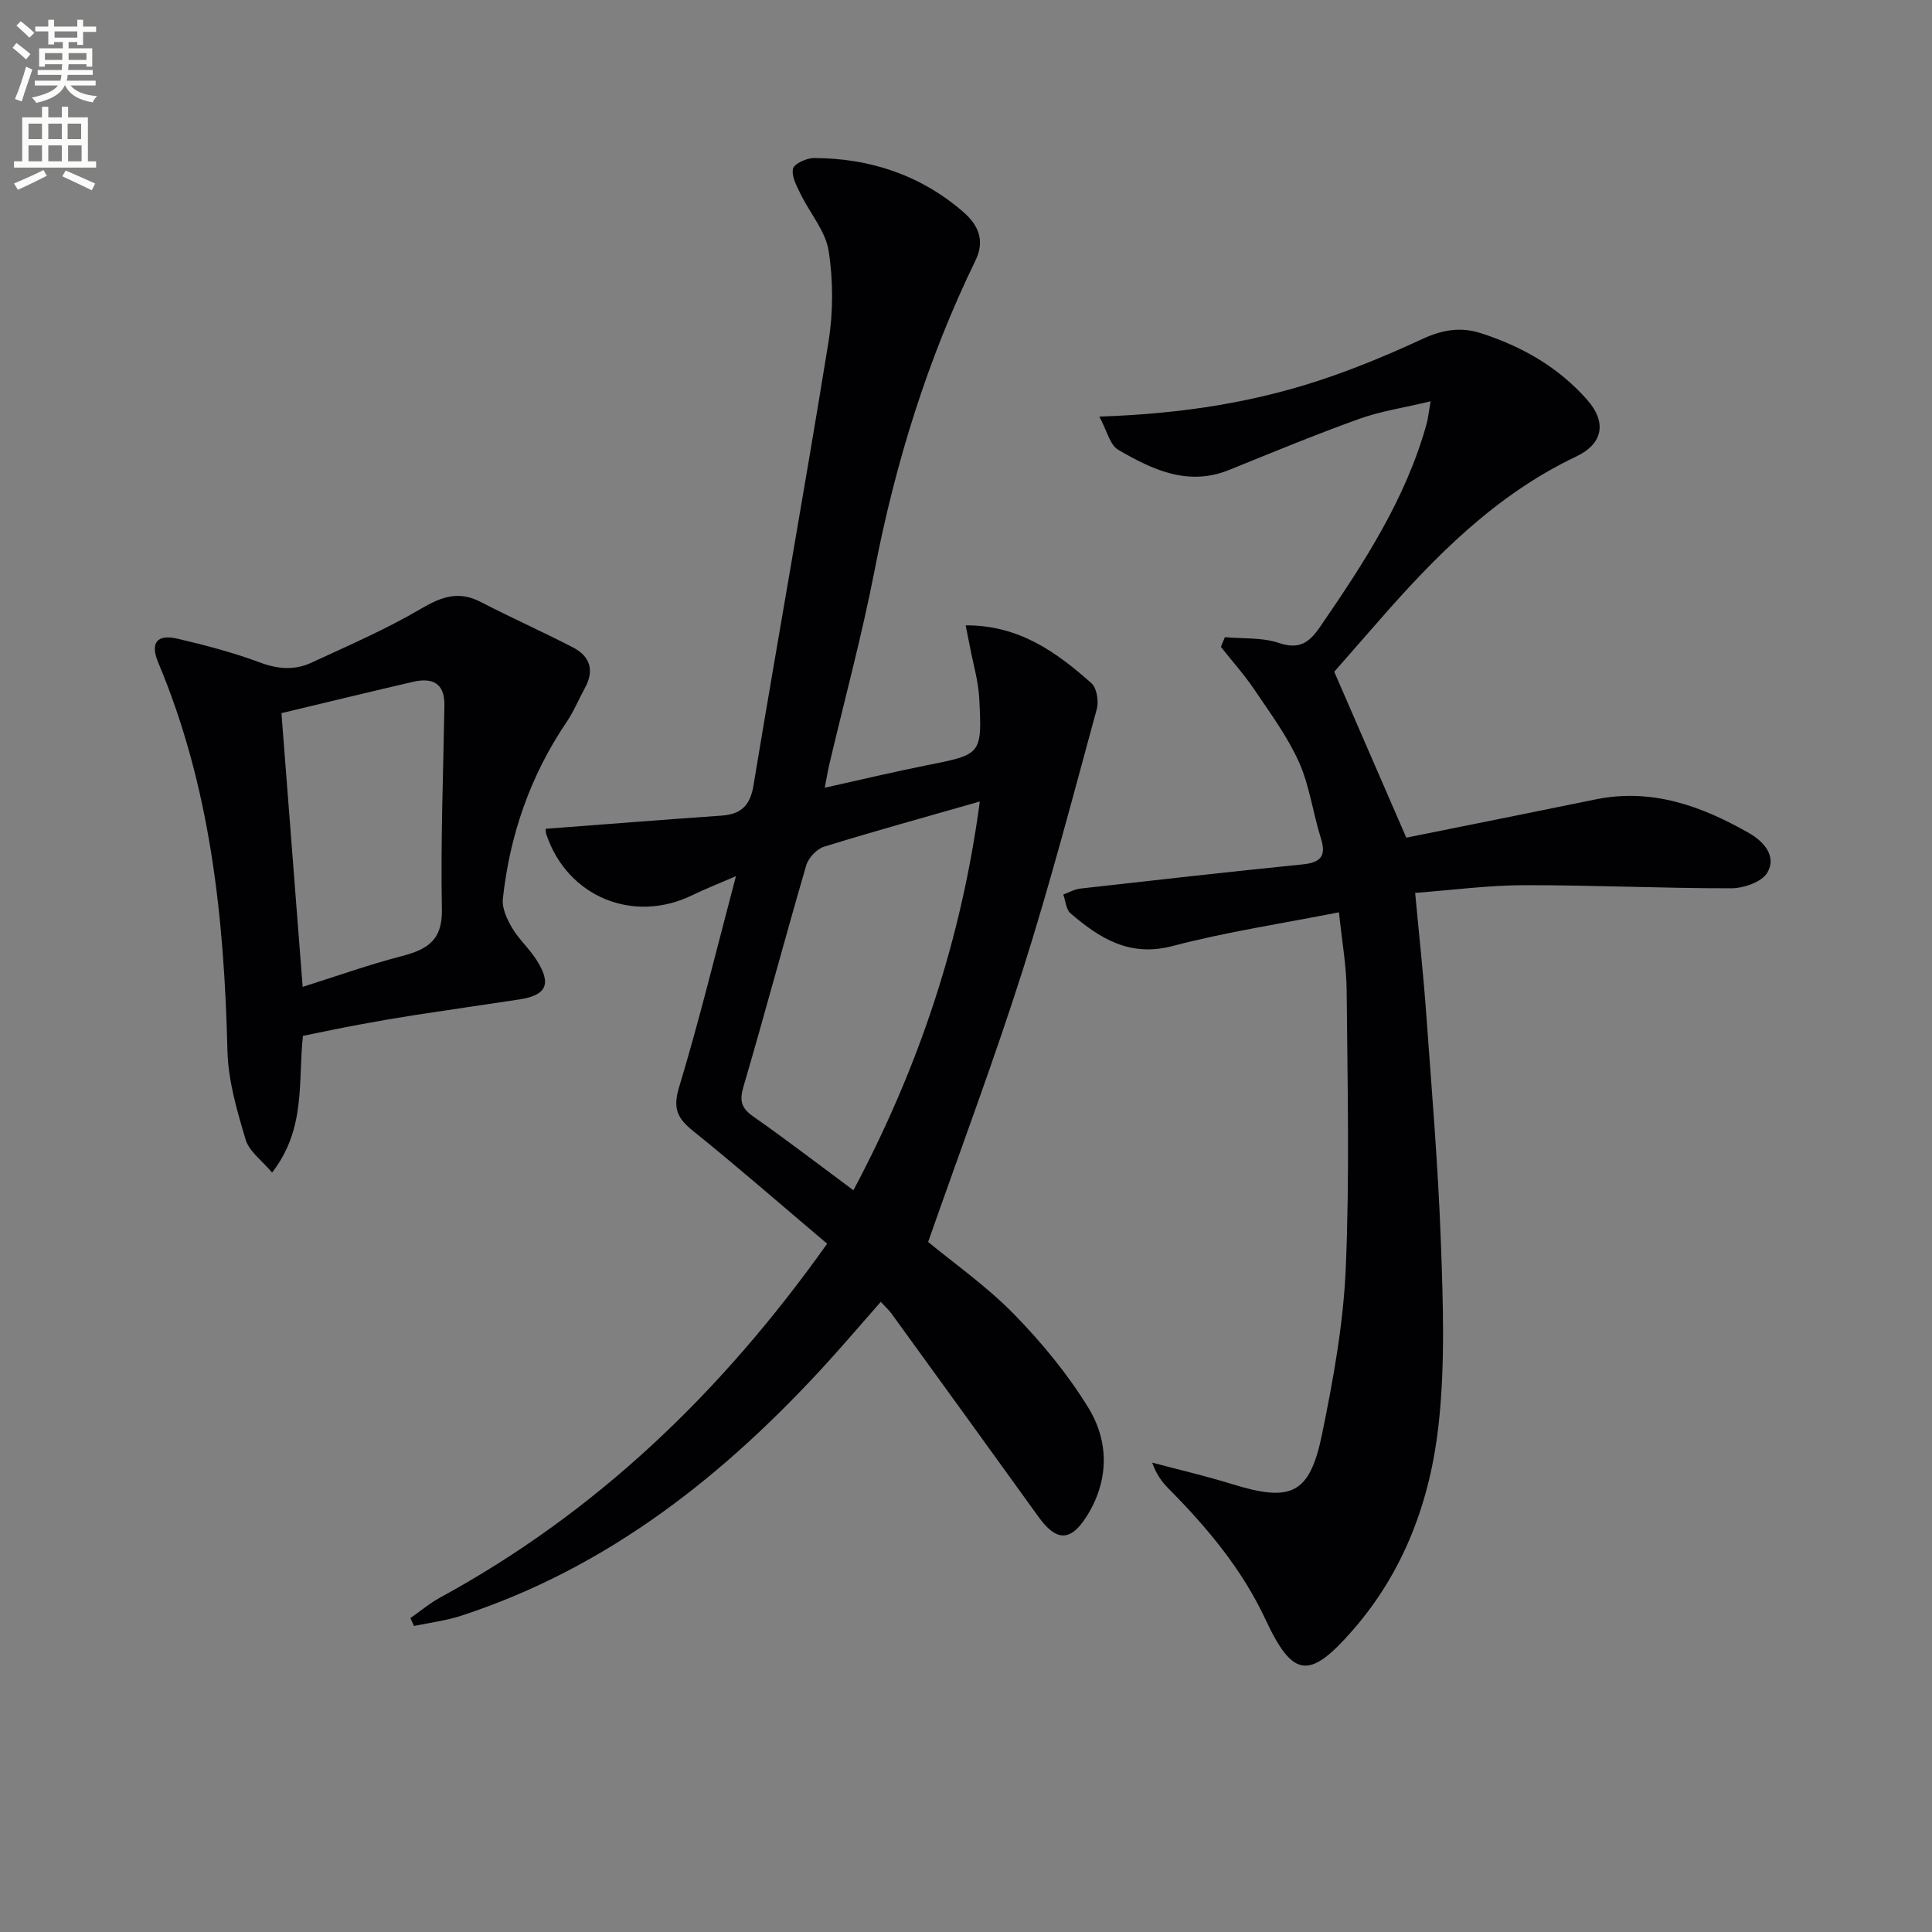 <svg enable-background="new 0 0 400 400" viewBox="0 0 400 400" xmlns="http://www.w3.org/2000/svg"><rect x="0" y="0" width="400" height="400" fill="#808080" stroke="none"/><path d="m2.6 9.9.8-1c.9.7 1.9 1.4 2.9 2.3l-.9 1.1c-1.1-1-2-1.8-2.8-2.4zm.5 10.6c.9-2.1 1.6-4.3 2.3-6.7.4.2.8.4 1.3.6-.7 2.1-1.5 4.3-2.2 6.6zm.3-15.2.9-.9c1 .8 2 1.6 2.8 2.4l-1 1c-.9-.9-1.8-1.7-2.7-2.5zm12.6-1.2h1.2v1.4h2.7v1.1h-2.7v2.7h-1.2v-.6h-1.8v1.3h4.9v3.8h-1.2v-.5h-3.7c0 .4-.1.9-.1 1.2h5.1v1h-5.2c0 .5-.1.9-.2 1.2h6v1h-5.2c1.1 1.3 2.9 2 5.5 2.2-.4.4-.7.8-.9 1.3-2.9-.5-4.8-1.6-5.7-3.5h-.1c-.8 1.7-2.7 2.9-5.9 3.6-.2-.4-.6-.8-.9-1.1 2.8-.6 4.6-1.4 5.4-2.5h-4.8v-1h5.3c.1-.3.2-.7.2-1.2h-4.9v-1h5c0-.4 0-.8.1-1.2h-3.6v.5h-1.2v-3.8h4.9v-1.3h-1.8v.5h-1.2v-2.7h-2.7v-1h2.7v-1.4h1.2v1.4h4.8zm-6.7 8.3h3.6c0-.4 0-.9 0-1.4h-3.6zm1.9-4.6h4.8v-1.3h-4.7v1.3zm6.7 3.2h-3.7v1.4h3.7z" fill="#fbfcfa"/><path d="m8.7 22.1h1.3v2.2h2.8v-2.2h1.3v2.2h4.1v9.1h1.7v1.3h-17v-1.3h1.7v-9.1h4.1zm.3 13.1.7 1.2c-1.8.9-3.8 1.9-6 2.9-.2-.4-.5-.8-.8-1.3 2.3-1 4.4-1.9 6.1-2.8zm-3.1-6.4h2.8v-3.2h-2.8zm0 4.6h2.8v-3.3h-2.8zm4.1-4.6h2.8v-3.2h-2.8zm0 4.6h2.8v-3.3h-2.8zm3.6 1.9c2.1.9 4.1 1.8 6.1 2.7l-.7 1.4c-2.2-1.1-4.2-2-6.1-2.9zm3.2-9.7h-2.8v3.2h2.8zm-2.7 7.8h2.8v-3.3h-2.8z" fill="#fbfcfa"/><g fill="#010104"><path d="m171.25 257.5c-9.47-8.01-18.48-15.88-27.78-23.37-3.24-2.61-4.2-4.65-2.88-9.01 4.21-13.92 7.64-28.08 11.78-43.72-3.79 1.64-6.42 2.66-8.95 3.9-12.25 6.03-25.95.4-30.3-12.53-.24-.72-.1-1.56-.08-1.18 12.3-.93 24.29-1.89 36.28-2.72 4.02-.28 5.96-1.97 6.67-6.2 5.08-30.63 10.57-61.18 15.53-91.83 1-6.17 1-12.75.04-18.91-.64-4.1-3.87-7.77-5.78-11.71-.82-1.68-1.94-3.7-1.6-5.29.22-1.03 2.82-2.21 4.35-2.21 11.52.03 21.96 3.48 30.77 11.04 3.02 2.59 4.79 5.79 2.67 10.15-9.93 20.42-16.58 41.89-20.9 64.19-2.62 13.5-6.23 26.81-9.38 40.21-.33 1.4-.55 2.83-.93 4.78 7.37-1.63 14.23-3.28 21.13-4.65 11.32-2.25 11.46-2.18 10.85-13.88-.19-3.6-1.27-7.15-1.94-10.73-.26-1.36-.54-2.71-.87-4.36 11.08-.05 18.81 5.57 26.03 11.97 1.12.99 1.56 3.74 1.12 5.35-4.93 18.07-9.66 36.21-15.33 54.05-5.97 18.78-12.92 37.25-19.59 56.29 5.33 4.41 12.07 9.13 17.73 14.91 5.76 5.88 11.13 12.4 15.43 19.4 4.42 7.19 4.27 15.33-.46 22.69-3.31 5.15-6.25 4.92-9.86-.1-10.1-14.03-20.25-28.03-30.4-42.03-.57-.79-1.32-1.46-2.25-2.47-3.74 4.26-7.29 8.42-10.96 12.46-21.24 23.34-45.36 42.53-75.84 52.51-3.17 1.04-6.55 1.45-9.84 2.14-.24-.55-.48-1.09-.73-1.64 2.05-1.43 3.99-3.07 6.17-4.26 32.36-17.64 58.19-42.41 80.1-73.24zm5.44-11.07c13.51-25.4 22.34-51.77 26.17-80.49-11.33 3.25-21.85 6.14-32.27 9.37-1.51.47-3.23 2.32-3.68 3.88-4.44 15.25-8.53 30.6-13 45.84-.86 2.93-.39 4.42 2.05 6.13 6.79 4.76 13.37 9.81 20.73 15.27z"/><path d="m296.19 83.09c-5.64 1.35-10.39 2.05-14.8 3.64-9.06 3.26-17.97 6.94-26.89 10.56-8.56 3.47-15.92-.06-22.98-4.16-1.74-1.01-2.34-3.98-3.91-6.88 17.51-.58 33.03-3.08 48.01-8.32 6.41-2.24 12.7-4.89 18.87-7.75 3.98-1.84 7.8-2.57 12.01-1.23 8.57 2.74 16.17 7.07 22.13 13.85 4.07 4.63 3.27 9.07-2.3 11.72-16.67 7.91-29.21 20.66-41.08 34.27-3.17 3.63-6.35 7.25-9.01 10.29 5.01 11.53 9.87 22.72 14.92 34.35 12.6-2.54 25.89-5.2 39.18-7.92 11.66-2.39 21.98 1.37 31.83 7 3.02 1.73 5.73 4.79 3.73 8.17-1.14 1.92-4.86 3.22-7.42 3.23-14.3.02-28.61-.67-42.91-.64-7.4.01-14.81 1.01-22.58 1.59.81 8.73 1.7 16.79 2.28 24.88 1.14 15.75 2.47 31.51 3.04 47.28.46 12.59.91 25.33-.45 37.81-1.71 15.68-7.07 30.39-17.74 42.63-8.96 10.28-12.39 10.09-18.11-2.16-4.89-10.48-12.09-19.03-20.08-27.11-1.38-1.39-2.55-2.99-3.38-5.37 5.49 1.46 11.03 2.74 16.45 4.42 12.33 3.83 16.16 2.17 18.72-10.33 2.33-11.36 4.43-22.91 4.91-34.46.81-19.09.35-38.23.18-57.35-.04-5.1-.97-10.19-1.59-16.22-11.84 2.34-23.3 4.05-34.43 6.98-8.92 2.35-15.1-1.59-21.15-6.76-.93-.8-1.02-2.58-1.5-3.9 1.18-.42 2.32-1.09 3.53-1.23 15.34-1.73 30.68-3.46 46.04-5.01 3.77-.38 4.93-1.75 3.75-5.46-1.64-5.21-2.32-10.8-4.53-15.73-2.39-5.32-5.95-10.13-9.24-15.01-2.08-3.09-4.6-5.89-6.92-8.83.28-.67.55-1.34.83-2.01 3.74.34 7.7.03 11.16 1.19 4.25 1.43 6.3-.05 8.54-3.32 9.06-13.19 17.8-26.53 22.11-42.2.24-.92.33-1.91.78-4.5z"/><path d="m62.72 214.46c-1.04 9.34.7 19.19-6.39 28.31-2.09-2.5-4.74-4.37-5.47-6.81-1.78-5.98-3.62-12.21-3.77-18.38-.67-27.57-3.5-54.67-14.33-80.4-1.71-4.07-.28-5.93 3.97-4.95 5.8 1.35 11.61 2.89 17.18 4.96 3.69 1.37 7.12 1.6 10.54.02 7.65-3.54 15.44-6.9 22.68-11.16 4.25-2.49 7.81-3.8 12.4-1.42 6.31 3.27 12.82 6.16 19.13 9.43 3.5 1.81 4.44 4.73 2.45 8.36-1.28 2.33-2.29 4.83-3.77 7.02-7.53 11.11-11.8 23.4-13.23 36.66-.21 1.93.86 4.23 1.92 6.02 1.43 2.41 3.63 4.35 5.12 6.73 3.1 4.95 1.98 7.22-3.72 8.09-7.06 1.07-14.12 2.07-21.17 3.16-3.93.61-7.85 1.28-11.76 2.01-3.89.71-7.76 1.54-11.78 2.35zm-4.45-66.81c1.46 18.81 2.91 37.54 4.39 56.67 7.36-2.32 13.78-4.62 20.35-6.32 5.25-1.36 8.6-3.15 8.48-9.67-.28-14.09.29-28.2.52-42.31.07-4.62-2.52-5.77-6.48-4.86-8.9 2.06-17.76 4.22-27.26 6.49z"/></g></svg>
